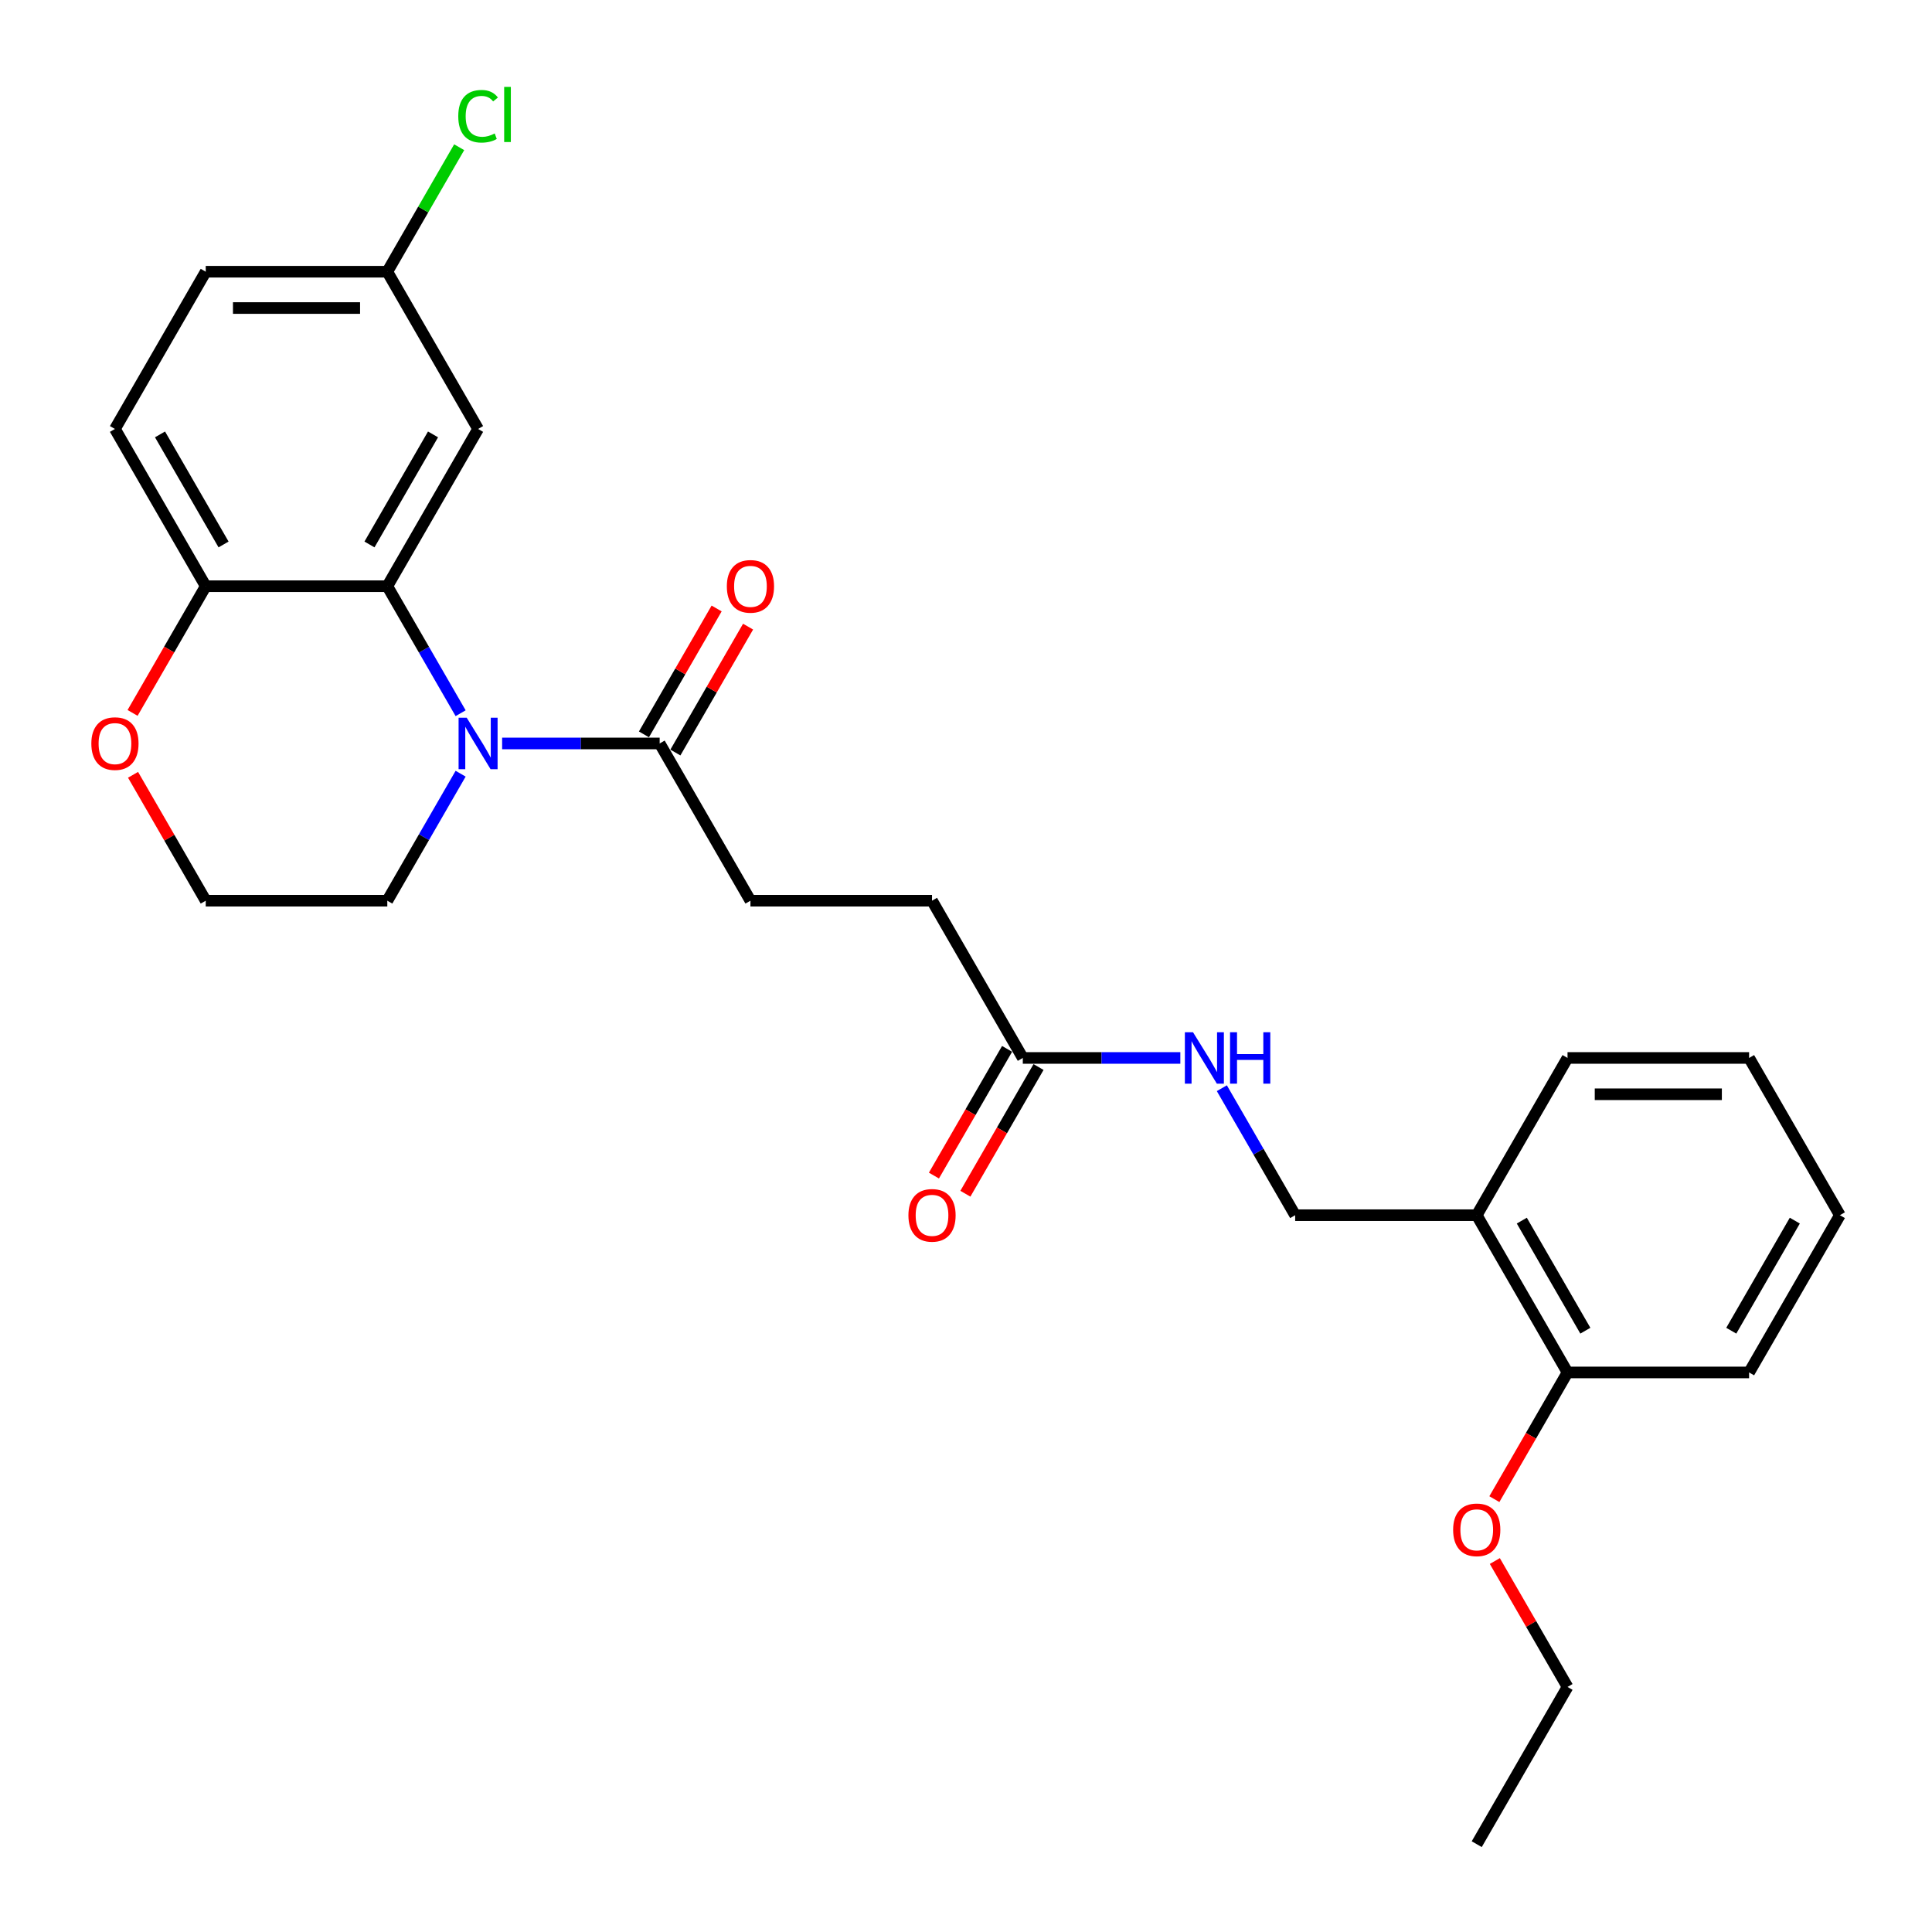<?xml version='1.0' encoding='iso-8859-1'?>
<svg version='1.1' baseProfile='full'
              xmlns='http://www.w3.org/2000/svg'
                      xmlns:rdkit='http://www.rdkit.org/xml'
                      xmlns:xlink='http://www.w3.org/1999/xlink'
                  xml:space='preserve'
width='1000px' height='1000px' viewBox='0 0 1000 1000'>
<!-- END OF HEADER -->
<rect style='opacity:1.0;fill:#FFFFFF;stroke:none' width='1000' height='1000' x='0' y='0'> </rect>
<path class='bond-0' d='M 238.419,369.156 L 219.443,336.289' style='fill:none;fill-rule:evenodd;stroke:#0000FF;stroke-width:6px;stroke-linecap:butt;stroke-linejoin:miter;stroke-opacity:1' />
<path class='bond-0' d='M 219.443,336.289 L 200.468,303.423' style='fill:none;fill-rule:evenodd;stroke:#000000;stroke-width:6px;stroke-linecap:butt;stroke-linejoin:miter;stroke-opacity:1' />
<path class='bond-1' d='M 259.902,384.813 L 300.671,384.813' style='fill:none;fill-rule:evenodd;stroke:#0000FF;stroke-width:6px;stroke-linecap:butt;stroke-linejoin:miter;stroke-opacity:1' />
<path class='bond-1' d='M 300.671,384.813 L 341.44,384.813' style='fill:none;fill-rule:evenodd;stroke:#000000;stroke-width:6px;stroke-linecap:butt;stroke-linejoin:miter;stroke-opacity:1' />
<path class='bond-16' d='M 238.419,400.47 L 219.443,433.337' style='fill:none;fill-rule:evenodd;stroke:#0000FF;stroke-width:6px;stroke-linecap:butt;stroke-linejoin:miter;stroke-opacity:1' />
<path class='bond-16' d='M 219.443,433.337 L 200.468,466.203' style='fill:none;fill-rule:evenodd;stroke:#000000;stroke-width:6px;stroke-linecap:butt;stroke-linejoin:miter;stroke-opacity:1' />
<path class='bond-2' d='M 200.468,303.423 L 247.459,222.032' style='fill:none;fill-rule:evenodd;stroke:#000000;stroke-width:6px;stroke-linecap:butt;stroke-linejoin:miter;stroke-opacity:1' />
<path class='bond-2' d='M 191.238,281.816 L 224.132,224.843' style='fill:none;fill-rule:evenodd;stroke:#000000;stroke-width:6px;stroke-linecap:butt;stroke-linejoin:miter;stroke-opacity:1' />
<path class='bond-3' d='M 200.468,303.423 L 106.486,303.423' style='fill:none;fill-rule:evenodd;stroke:#000000;stroke-width:6px;stroke-linecap:butt;stroke-linejoin:miter;stroke-opacity:1' />
<path class='bond-8' d='M 349.579,389.512 L 368.392,356.927' style='fill:none;fill-rule:evenodd;stroke:#000000;stroke-width:6px;stroke-linecap:butt;stroke-linejoin:miter;stroke-opacity:1' />
<path class='bond-8' d='M 368.392,356.927 L 387.205,324.343' style='fill:none;fill-rule:evenodd;stroke:#FF0000;stroke-width:6px;stroke-linecap:butt;stroke-linejoin:miter;stroke-opacity:1' />
<path class='bond-8' d='M 333.301,380.114 L 352.114,347.529' style='fill:none;fill-rule:evenodd;stroke:#000000;stroke-width:6px;stroke-linecap:butt;stroke-linejoin:miter;stroke-opacity:1' />
<path class='bond-8' d='M 352.114,347.529 L 370.927,314.945' style='fill:none;fill-rule:evenodd;stroke:#FF0000;stroke-width:6px;stroke-linecap:butt;stroke-linejoin:miter;stroke-opacity:1' />
<path class='bond-10' d='M 341.44,384.813 L 388.431,466.203' style='fill:none;fill-rule:evenodd;stroke:#000000;stroke-width:6px;stroke-linecap:butt;stroke-linejoin:miter;stroke-opacity:1' />
<path class='bond-14' d='M 247.459,222.032 L 200.468,140.642' style='fill:none;fill-rule:evenodd;stroke:#000000;stroke-width:6px;stroke-linecap:butt;stroke-linejoin:miter;stroke-opacity:1' />
<path class='bond-13' d='M 106.486,303.423 L 59.496,222.032' style='fill:none;fill-rule:evenodd;stroke:#000000;stroke-width:6px;stroke-linecap:butt;stroke-linejoin:miter;stroke-opacity:1' />
<path class='bond-13' d='M 115.716,281.816 L 82.822,224.843' style='fill:none;fill-rule:evenodd;stroke:#000000;stroke-width:6px;stroke-linecap:butt;stroke-linejoin:miter;stroke-opacity:1' />
<path class='bond-27' d='M 106.486,303.423 L 87.554,336.214' style='fill:none;fill-rule:evenodd;stroke:#000000;stroke-width:6px;stroke-linecap:butt;stroke-linejoin:miter;stroke-opacity:1' />
<path class='bond-27' d='M 87.554,336.214 L 68.622,369.005' style='fill:none;fill-rule:evenodd;stroke:#FF0000;stroke-width:6px;stroke-linecap:butt;stroke-linejoin:miter;stroke-opacity:1' />
<path class='bond-4' d='M 529.403,547.594 L 482.412,466.203' style='fill:none;fill-rule:evenodd;stroke:#000000;stroke-width:6px;stroke-linecap:butt;stroke-linejoin:miter;stroke-opacity:1' />
<path class='bond-6' d='M 529.403,547.594 L 570.172,547.594' style='fill:none;fill-rule:evenodd;stroke:#000000;stroke-width:6px;stroke-linecap:butt;stroke-linejoin:miter;stroke-opacity:1' />
<path class='bond-6' d='M 570.172,547.594 L 610.941,547.594' style='fill:none;fill-rule:evenodd;stroke:#0000FF;stroke-width:6px;stroke-linecap:butt;stroke-linejoin:miter;stroke-opacity:1' />
<path class='bond-12' d='M 521.264,542.895 L 502.332,575.686' style='fill:none;fill-rule:evenodd;stroke:#000000;stroke-width:6px;stroke-linecap:butt;stroke-linejoin:miter;stroke-opacity:1' />
<path class='bond-12' d='M 502.332,575.686 L 483.4,608.477' style='fill:none;fill-rule:evenodd;stroke:#FF0000;stroke-width:6px;stroke-linecap:butt;stroke-linejoin:miter;stroke-opacity:1' />
<path class='bond-12' d='M 537.542,552.293 L 518.61,585.084' style='fill:none;fill-rule:evenodd;stroke:#000000;stroke-width:6px;stroke-linecap:butt;stroke-linejoin:miter;stroke-opacity:1' />
<path class='bond-12' d='M 518.61,585.084 L 499.678,617.875' style='fill:none;fill-rule:evenodd;stroke:#FF0000;stroke-width:6px;stroke-linecap:butt;stroke-linejoin:miter;stroke-opacity:1' />
<path class='bond-5' d='M 764.357,628.984 L 670.375,628.984' style='fill:none;fill-rule:evenodd;stroke:#000000;stroke-width:6px;stroke-linecap:butt;stroke-linejoin:miter;stroke-opacity:1' />
<path class='bond-11' d='M 764.357,628.984 L 811.348,710.374' style='fill:none;fill-rule:evenodd;stroke:#000000;stroke-width:6px;stroke-linecap:butt;stroke-linejoin:miter;stroke-opacity:1' />
<path class='bond-11' d='M 787.684,631.794 L 820.577,688.768' style='fill:none;fill-rule:evenodd;stroke:#000000;stroke-width:6px;stroke-linecap:butt;stroke-linejoin:miter;stroke-opacity:1' />
<path class='bond-21' d='M 764.357,628.984 L 811.348,547.594' style='fill:none;fill-rule:evenodd;stroke:#000000;stroke-width:6px;stroke-linecap:butt;stroke-linejoin:miter;stroke-opacity:1' />
<path class='bond-9' d='M 632.424,563.251 L 651.4,596.117' style='fill:none;fill-rule:evenodd;stroke:#0000FF;stroke-width:6px;stroke-linecap:butt;stroke-linejoin:miter;stroke-opacity:1' />
<path class='bond-9' d='M 651.4,596.117 L 670.375,628.984' style='fill:none;fill-rule:evenodd;stroke:#000000;stroke-width:6px;stroke-linecap:butt;stroke-linejoin:miter;stroke-opacity:1' />
<path class='bond-7' d='M 68.861,401.034 L 87.674,433.619' style='fill:none;fill-rule:evenodd;stroke:#FF0000;stroke-width:6px;stroke-linecap:butt;stroke-linejoin:miter;stroke-opacity:1' />
<path class='bond-7' d='M 87.674,433.619 L 106.486,466.203' style='fill:none;fill-rule:evenodd;stroke:#000000;stroke-width:6px;stroke-linecap:butt;stroke-linejoin:miter;stroke-opacity:1' />
<path class='bond-15' d='M 388.431,466.203 L 482.412,466.203' style='fill:none;fill-rule:evenodd;stroke:#000000;stroke-width:6px;stroke-linecap:butt;stroke-linejoin:miter;stroke-opacity:1' />
<path class='bond-20' d='M 811.348,710.374 L 792.416,743.166' style='fill:none;fill-rule:evenodd;stroke:#000000;stroke-width:6px;stroke-linecap:butt;stroke-linejoin:miter;stroke-opacity:1' />
<path class='bond-20' d='M 792.416,743.166 L 773.483,775.957' style='fill:none;fill-rule:evenodd;stroke:#FF0000;stroke-width:6px;stroke-linecap:butt;stroke-linejoin:miter;stroke-opacity:1' />
<path class='bond-22' d='M 811.348,710.374 L 905.329,710.374' style='fill:none;fill-rule:evenodd;stroke:#000000;stroke-width:6px;stroke-linecap:butt;stroke-linejoin:miter;stroke-opacity:1' />
<path class='bond-17' d='M 59.496,222.032 L 106.486,140.642' style='fill:none;fill-rule:evenodd;stroke:#000000;stroke-width:6px;stroke-linecap:butt;stroke-linejoin:miter;stroke-opacity:1' />
<path class='bond-19' d='M 200.468,140.642 L 219.069,108.424' style='fill:none;fill-rule:evenodd;stroke:#000000;stroke-width:6px;stroke-linecap:butt;stroke-linejoin:miter;stroke-opacity:1' />
<path class='bond-19' d='M 219.069,108.424 L 237.67,76.206' style='fill:none;fill-rule:evenodd;stroke:#00CC00;stroke-width:6px;stroke-linecap:butt;stroke-linejoin:miter;stroke-opacity:1' />
<path class='bond-28' d='M 200.468,140.642 L 106.486,140.642' style='fill:none;fill-rule:evenodd;stroke:#000000;stroke-width:6px;stroke-linecap:butt;stroke-linejoin:miter;stroke-opacity:1' />
<path class='bond-28' d='M 186.371,159.438 L 120.584,159.438' style='fill:none;fill-rule:evenodd;stroke:#000000;stroke-width:6px;stroke-linecap:butt;stroke-linejoin:miter;stroke-opacity:1' />
<path class='bond-18' d='M 200.468,466.203 L 106.486,466.203' style='fill:none;fill-rule:evenodd;stroke:#000000;stroke-width:6px;stroke-linecap:butt;stroke-linejoin:miter;stroke-opacity:1' />
<path class='bond-23' d='M 773.722,807.986 L 792.535,840.571' style='fill:none;fill-rule:evenodd;stroke:#FF0000;stroke-width:6px;stroke-linecap:butt;stroke-linejoin:miter;stroke-opacity:1' />
<path class='bond-23' d='M 792.535,840.571 L 811.348,873.155' style='fill:none;fill-rule:evenodd;stroke:#000000;stroke-width:6px;stroke-linecap:butt;stroke-linejoin:miter;stroke-opacity:1' />
<path class='bond-25' d='M 811.348,547.594 L 905.329,547.594' style='fill:none;fill-rule:evenodd;stroke:#000000;stroke-width:6px;stroke-linecap:butt;stroke-linejoin:miter;stroke-opacity:1' />
<path class='bond-25' d='M 825.445,566.39 L 891.232,566.39' style='fill:none;fill-rule:evenodd;stroke:#000000;stroke-width:6px;stroke-linecap:butt;stroke-linejoin:miter;stroke-opacity:1' />
<path class='bond-29' d='M 905.329,710.374 L 952.32,628.984' style='fill:none;fill-rule:evenodd;stroke:#000000;stroke-width:6px;stroke-linecap:butt;stroke-linejoin:miter;stroke-opacity:1' />
<path class='bond-29' d='M 896.1,688.768 L 928.993,631.794' style='fill:none;fill-rule:evenodd;stroke:#000000;stroke-width:6px;stroke-linecap:butt;stroke-linejoin:miter;stroke-opacity:1' />
<path class='bond-24' d='M 811.348,873.155 L 764.357,954.545' style='fill:none;fill-rule:evenodd;stroke:#000000;stroke-width:6px;stroke-linecap:butt;stroke-linejoin:miter;stroke-opacity:1' />
<path class='bond-26' d='M 905.329,547.594 L 952.32,628.984' style='fill:none;fill-rule:evenodd;stroke:#000000;stroke-width:6px;stroke-linecap:butt;stroke-linejoin:miter;stroke-opacity:1' />
<path  class='atom-0' d='M 241.575 371.505
L 250.297 385.602
Q 251.161 386.993, 252.552 389.512
Q 253.943 392.031, 254.019 392.181
L 254.019 371.505
L 257.552 371.505
L 257.552 398.121
L 253.906 398.121
L 244.545 382.708
Q 243.455 380.903, 242.29 378.836
Q 241.162 376.768, 240.824 376.129
L 240.824 398.121
L 237.365 398.121
L 237.365 371.505
L 241.575 371.505
' fill='#0000FF'/>
<path  class='atom-7' d='M 617.501 534.286
L 626.223 548.383
Q 627.087 549.774, 628.478 552.293
Q 629.869 554.811, 629.945 554.962
L 629.945 534.286
L 633.478 534.286
L 633.478 560.901
L 629.832 560.901
L 620.471 545.488
Q 619.381 543.684, 618.216 541.616
Q 617.088 539.549, 616.75 538.91
L 616.75 560.901
L 613.291 560.901
L 613.291 534.286
L 617.501 534.286
' fill='#0000FF'/>
<path  class='atom-7' d='M 636.674 534.286
L 640.283 534.286
L 640.283 545.601
L 653.891 545.601
L 653.891 534.286
L 657.5 534.286
L 657.5 560.901
L 653.891 560.901
L 653.891 548.609
L 640.283 548.609
L 640.283 560.901
L 636.674 560.901
L 636.674 534.286
' fill='#0000FF'/>
<path  class='atom-8' d='M 47.278 384.888
Q 47.278 378.497, 50.436 374.926
Q 53.594 371.355, 59.496 371.355
Q 65.398 371.355, 68.555 374.926
Q 71.713 378.497, 71.713 384.888
Q 71.713 391.354, 68.518 395.038
Q 65.323 398.685, 59.496 398.685
Q 53.631 398.685, 50.436 395.038
Q 47.278 391.392, 47.278 384.888
M 59.496 395.677
Q 63.556 395.677, 65.736 392.97
Q 67.954 390.226, 67.954 384.888
Q 67.954 379.663, 65.736 377.031
Q 63.556 374.362, 59.496 374.362
Q 55.436 374.362, 53.218 376.994
Q 51.037 379.625, 51.037 384.888
Q 51.037 390.264, 53.218 392.97
Q 55.436 395.677, 59.496 395.677
' fill='#FF0000'/>
<path  class='atom-9' d='M 376.213 303.498
Q 376.213 297.107, 379.371 293.536
Q 382.529 289.964, 388.431 289.964
Q 394.333 289.964, 397.491 293.536
Q 400.648 297.107, 400.648 303.498
Q 400.648 309.964, 397.453 313.648
Q 394.258 317.294, 388.431 317.294
Q 382.566 317.294, 379.371 313.648
Q 376.213 310.001, 376.213 303.498
M 388.431 314.287
Q 392.491 314.287, 394.671 311.58
Q 396.889 308.836, 396.889 303.498
Q 396.889 298.272, 394.671 295.641
Q 392.491 292.972, 388.431 292.972
Q 384.371 292.972, 382.153 295.603
Q 379.973 298.235, 379.973 303.498
Q 379.973 308.873, 382.153 311.58
Q 384.371 314.287, 388.431 314.287
' fill='#FF0000'/>
<path  class='atom-13' d='M 470.195 629.059
Q 470.195 622.668, 473.353 619.097
Q 476.51 615.526, 482.412 615.526
Q 488.314 615.526, 491.472 619.097
Q 494.63 622.668, 494.63 629.059
Q 494.63 635.525, 491.435 639.209
Q 488.239 642.856, 482.412 642.856
Q 476.548 642.856, 473.353 639.209
Q 470.195 635.563, 470.195 629.059
M 482.412 639.848
Q 486.472 639.848, 488.653 637.142
Q 490.871 634.397, 490.871 629.059
Q 490.871 623.834, 488.653 621.202
Q 486.472 618.533, 482.412 618.533
Q 478.352 618.533, 476.134 621.165
Q 473.954 623.796, 473.954 629.059
Q 473.954 634.435, 476.134 637.142
Q 478.352 639.848, 482.412 639.848
' fill='#FF0000'/>
<path  class='atom-20' d='M 237.196 60.172
Q 237.196 53.556, 240.278 50.098
Q 243.399 46.602, 249.301 46.602
Q 254.789 46.602, 257.721 50.474
L 255.24 52.504
Q 253.098 49.684, 249.301 49.684
Q 245.278 49.684, 243.135 52.391
Q 241.03 55.06, 241.03 60.172
Q 241.03 65.435, 243.211 68.142
Q 245.429 70.849, 249.714 70.849
Q 252.646 70.849, 256.067 69.082
L 257.12 71.901
Q 255.729 72.803, 253.624 73.33
Q 251.519 73.856, 249.188 73.856
Q 243.399 73.856, 240.278 70.322
Q 237.196 66.789, 237.196 60.172
' fill='#00CC00'/>
<path  class='atom-20' d='M 260.954 44.985
L 264.413 44.985
L 264.413 73.518
L 260.954 73.518
L 260.954 44.985
' fill='#00CC00'/>
<path  class='atom-21' d='M 752.139 791.84
Q 752.139 785.449, 755.297 781.878
Q 758.455 778.307, 764.357 778.307
Q 770.259 778.307, 773.417 781.878
Q 776.574 785.449, 776.574 791.84
Q 776.574 798.306, 773.379 801.99
Q 770.184 805.636, 764.357 805.636
Q 758.492 805.636, 755.297 801.99
Q 752.139 798.343, 752.139 791.84
M 764.357 802.629
Q 768.417 802.629, 770.597 799.922
Q 772.815 797.178, 772.815 791.84
Q 772.815 786.615, 770.597 783.983
Q 768.417 781.314, 764.357 781.314
Q 760.297 781.314, 758.079 783.945
Q 755.899 786.577, 755.899 791.84
Q 755.899 797.216, 758.079 799.922
Q 760.297 802.629, 764.357 802.629
' fill='#FF0000'/>
</svg>

